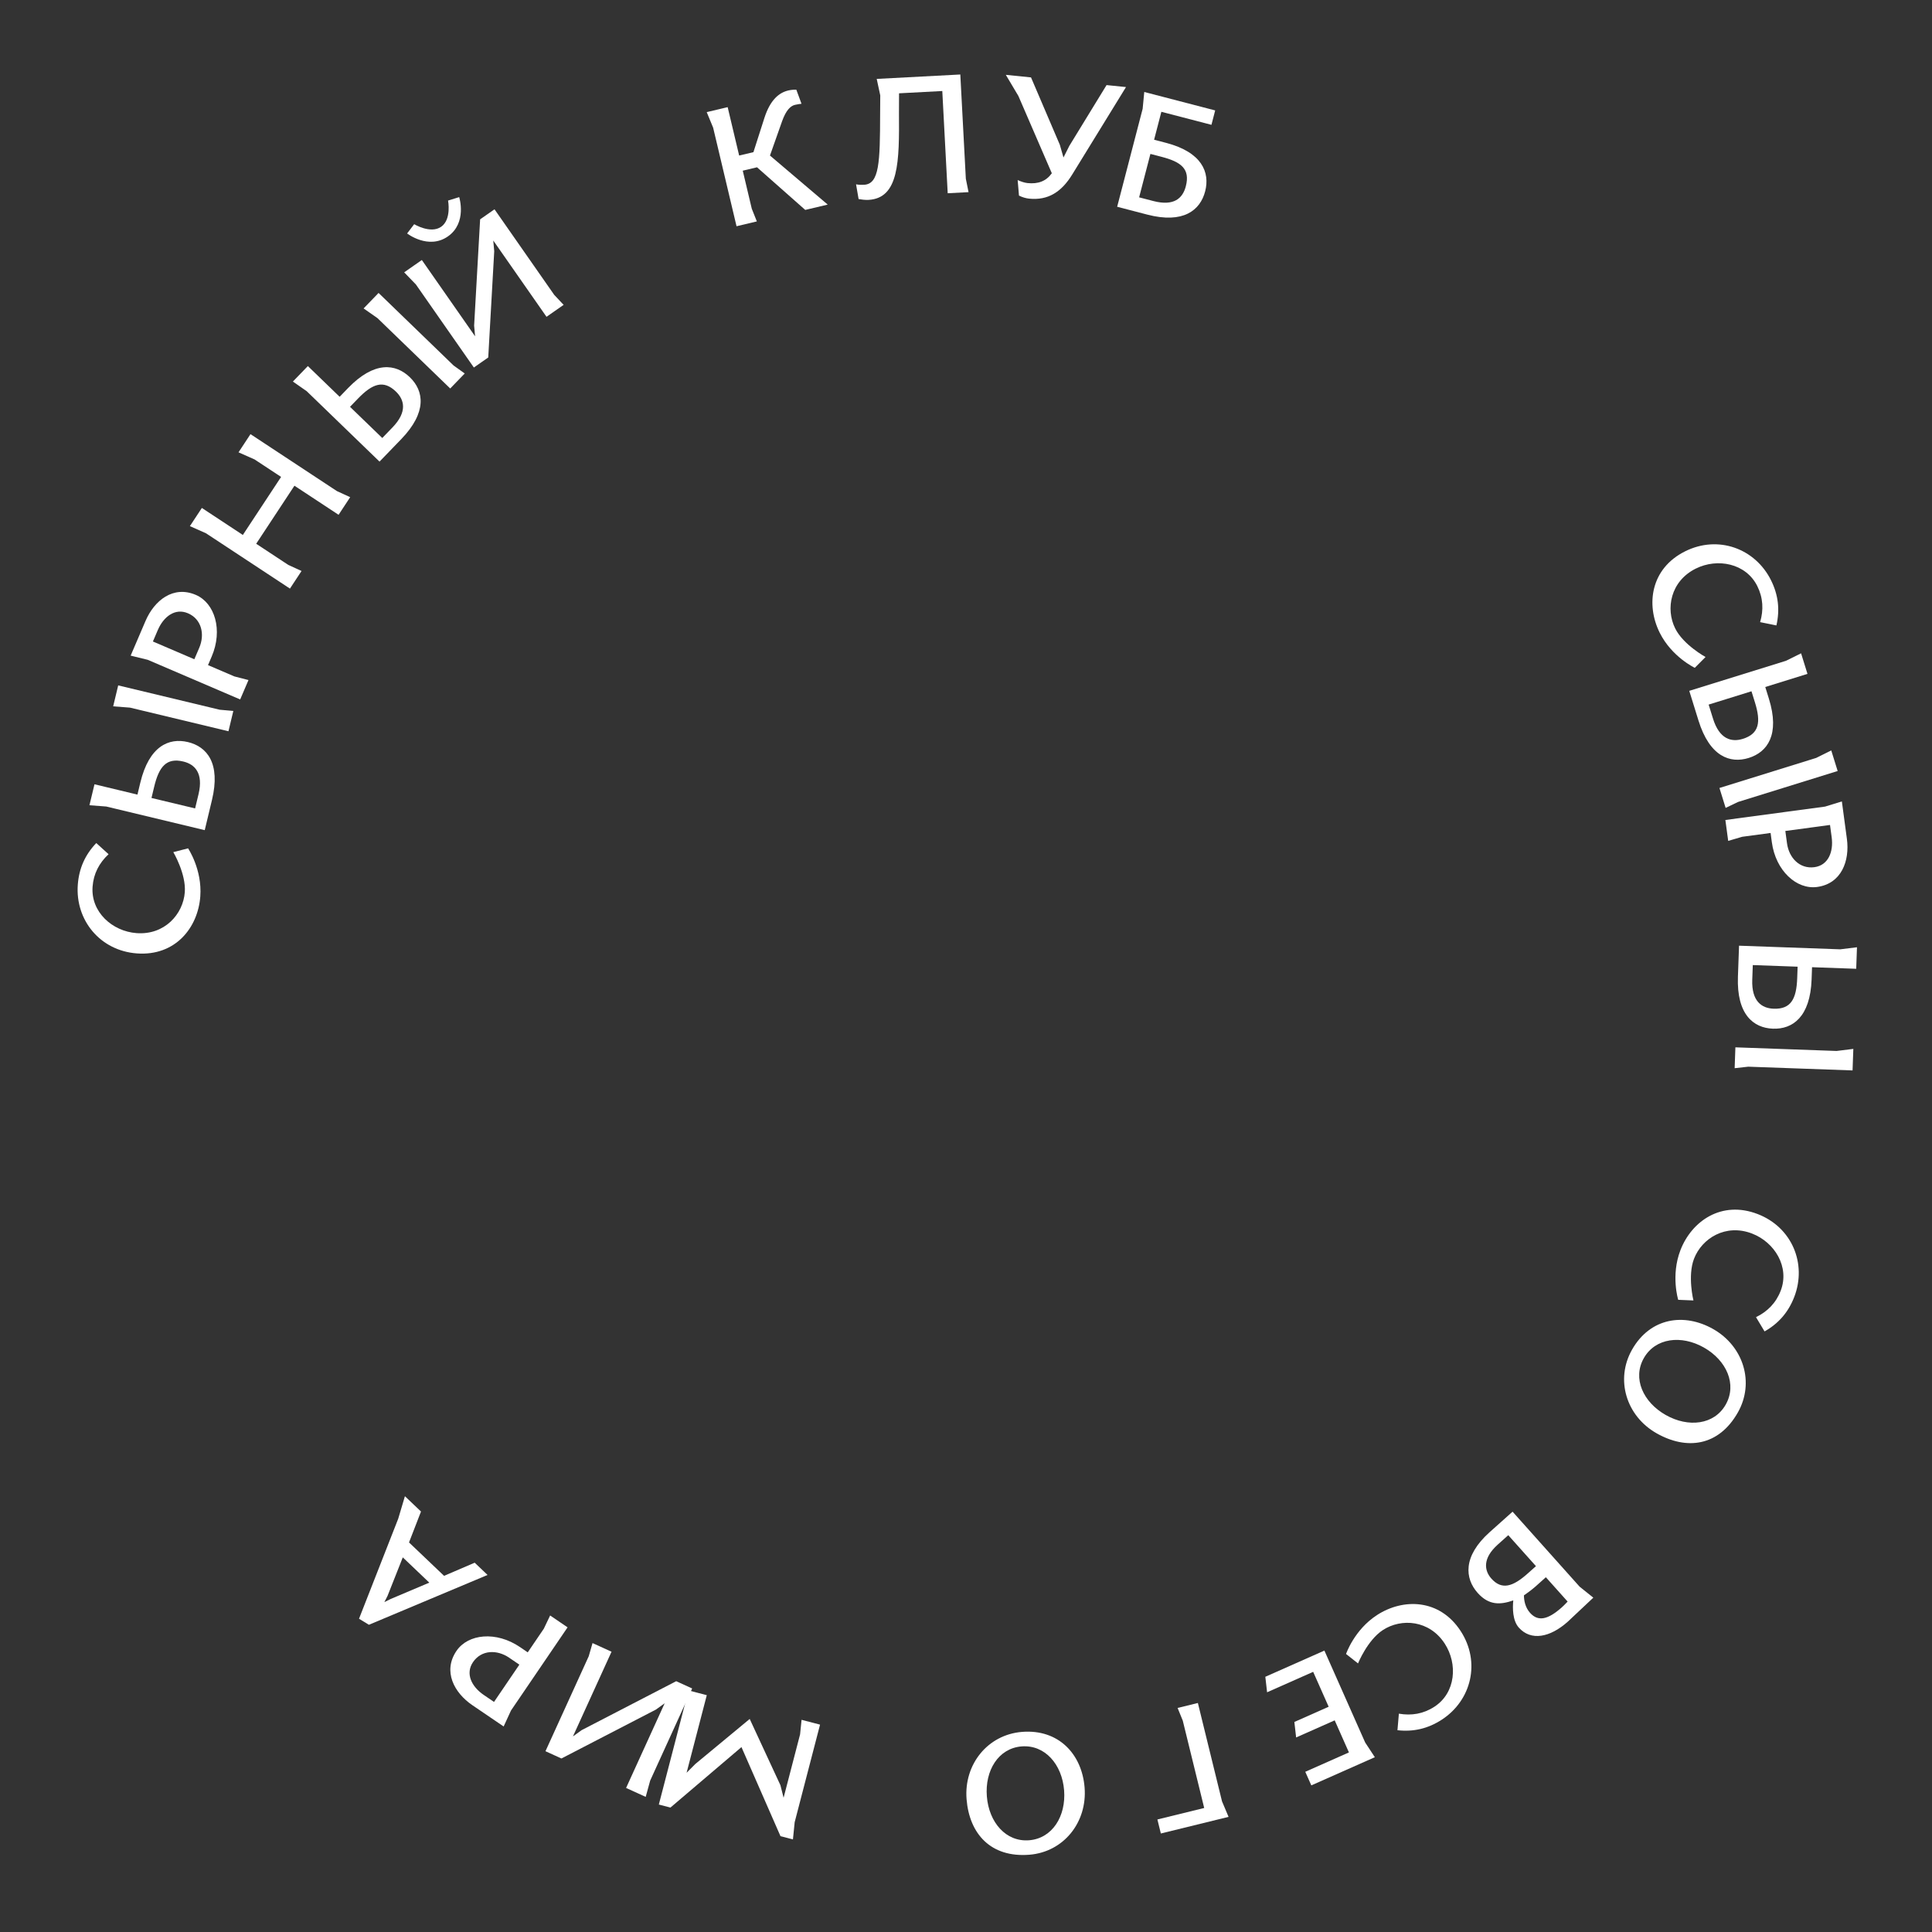 <?xml version="1.0" encoding="UTF-8"?> <svg xmlns="http://www.w3.org/2000/svg" width="174" height="174" viewBox="0 0 174 174" fill="none"><rect x="0" y="0" width="174" height="174" fill="#333333" stroke="none"/><path d="M8.671 75.927L9.779 76.932C8.939 77.712 8.426 78.676 8.338 79.853C8.167 82.147 10.123 83.877 12.297 84.039C14.83 84.228 16.496 82.326 16.644 80.352C16.767 78.697 15.609 76.745 15.609 76.745L16.938 76.403C16.938 76.403 18.22 78.304 18.039 80.737C17.829 83.549 15.792 86.125 12.322 85.866C9.011 85.619 6.769 82.865 7.007 79.674C7.117 78.198 7.67 76.975 8.671 75.927Z" fill="white"></path><path d="M10.645 61.727L19.786 63.92L21.014 64.029L20.576 65.858L11.707 63.73L10.193 63.614L10.645 61.727ZM13.643 71.866L17.572 72.808L17.88 71.525C18.337 69.619 17.538 68.831 16.508 68.584C14.991 68.22 14.319 69.046 13.886 70.855L13.643 71.866ZM8.509 70.634L12.379 71.563L12.636 70.493C13.429 67.187 15.216 66.423 16.928 66.833C18.639 67.244 19.885 68.736 19.092 72.042L18.439 74.765L9.571 72.637L8.056 72.521L8.509 70.634Z" fill="white"></path><path d="M11.767 59.047L13.107 55.922C13.895 54.084 15.597 52.703 17.638 53.578C19.347 54.311 20.09 56.741 19.065 59.13L18.734 59.902L21.105 60.919L22.378 61.248L21.63 62.994L13.303 59.423L11.767 59.047ZM17.502 59.374L17.944 58.345C18.464 57.132 18.16 55.761 16.928 55.233C15.77 54.736 14.733 55.531 14.212 56.744L13.771 57.774L17.502 59.374Z" fill="white"></path><path d="M22.56 39.1L30.343 44.229L31.538 44.777L30.493 46.364L26.518 43.745L23.073 48.972L25.962 50.876L27.158 51.424L26.113 53.01L18.547 48.025L17.102 47.384L18.18 45.747L21.871 48.179L25.316 42.952L22.927 41.378L21.482 40.737L22.56 39.1Z" fill="white"></path><path d="M34.095 26.383L40.852 32.918L41.855 33.636L40.548 34.988L33.992 28.648L32.746 27.778L34.095 26.383ZM31.523 36.639L34.428 39.447L35.345 38.498C36.708 37.089 36.421 36.005 35.659 35.268C34.537 34.184 33.539 34.554 32.246 35.891L31.523 36.639ZM27.727 32.968L30.589 35.735L31.353 34.944C33.717 32.5 35.645 32.751 36.91 33.974C38.175 35.197 38.49 37.116 36.127 39.56L34.18 41.573L27.624 35.233L26.379 34.363L27.727 32.968Z" fill="white"></path><path d="M39.732 20.423C40.683 19.759 40.353 18.063 40.353 18.063L41.356 17.753C41.356 17.753 42.093 20.067 40.339 21.292C38.584 22.517 36.666 21.026 36.666 21.026L37.302 20.192C37.302 20.192 38.781 21.087 39.732 20.423ZM44.424 21.66L44.511 22.624L43.972 32.195L42.676 33.099L37.457 25.62L36.401 24.527L37.992 23.417L42.788 30.289L42.701 29.326L43.241 19.755L44.537 18.85L49.916 26.559L50.762 27.456L49.22 28.532L44.424 21.66Z" fill="white"></path><path d="M66.57 14.008L67.855 13.704L68.847 10.611C69.381 8.963 70.179 8.342 70.996 8.148C71.288 8.079 71.575 8.072 71.72 8.079L72.185 9.346C72.044 9.359 71.806 9.395 71.592 9.445C71.183 9.542 70.786 9.945 70.439 10.911L69.345 14.008L74.546 18.426L72.522 18.906L68.178 15.066L66.894 15.371L67.706 18.796L68.163 19.941L66.334 20.375L64.228 11.502L63.648 10.098L65.535 9.65L66.57 14.008Z" fill="white"></path><path d="M80.97 8.403L80.963 10.166C80.995 14.55 80.97 17.856 78.213 18.002C77.934 18.017 77.591 17.975 77.328 17.929L77.098 16.599C77.321 16.647 77.561 16.655 77.821 16.641C79.199 16.568 79.256 14.622 79.266 10.256L79.278 8.593L78.959 7.107L86.488 6.709L86.985 16.096L87.229 17.305L85.352 17.404L84.865 8.197L80.97 8.403Z" fill="white"></path><path d="M101.41 7.841L96.569 15.712C95.605 17.282 94.4 18.064 92.688 17.89C92.39 17.86 92.078 17.768 91.771 17.616L91.653 16.217C91.941 16.346 92.251 16.459 92.549 16.489C93.505 16.586 94.216 16.317 94.73 15.605L91.719 8.645L90.586 6.74L92.855 6.971L95.453 13.045L95.779 14.184L96.309 13.132L99.659 7.663L101.41 7.841Z" fill="white"></path><path d="M103.608 13.863L102.592 17.773L103.869 18.105C105.727 18.588 106.515 17.863 106.797 16.779C107.205 15.211 106.376 14.582 104.615 14.124L103.608 13.863ZM104.595 10.069L103.941 12.585L105.005 12.862C108.257 13.708 108.982 15.529 108.539 17.232C108.096 18.936 106.576 20.173 103.324 19.327L100.614 18.622L102.91 9.796L103.055 8.284L109.442 9.945L109.105 11.242L104.595 10.069Z" fill="white"></path><path d="M159.986 56.328L158.52 56.031C158.844 54.931 158.792 53.84 158.266 52.783C157.24 50.725 154.674 50.238 152.723 51.21C150.449 52.342 149.989 54.828 150.872 56.6C151.612 58.086 153.605 59.171 153.605 59.171L152.637 60.145C152.637 60.145 150.564 59.167 149.476 56.983C148.219 54.458 148.653 51.203 151.768 49.652C154.74 48.172 158.074 49.393 159.501 52.258C160.161 53.582 160.311 54.915 159.986 56.328Z" fill="white"></path><path d="M165.503 69.439L156.526 72.228L155.414 72.762L154.857 70.967L163.566 68.261L164.927 67.586L165.503 69.439ZM157.742 62.258L153.884 63.457L154.276 64.718C154.858 66.589 155.947 66.858 156.959 66.544C158.449 66.081 158.603 65.028 158.051 63.251L157.742 62.258ZM162.785 60.691L158.984 61.873L159.31 62.923C160.319 66.17 159.174 67.74 157.493 68.263C155.812 68.785 153.978 68.14 152.969 64.893L152.139 62.219L160.848 59.513L162.209 58.839L162.785 60.691Z" fill="white"></path><path d="M165.882 72.177L166.335 75.547C166.602 77.529 165.849 79.588 163.649 79.883C161.806 80.131 159.922 78.427 159.575 75.85L159.463 75.018L156.906 75.362L155.645 75.733L155.391 73.85L164.371 72.643L165.882 72.177ZM160.791 74.839L160.941 75.949C161.117 77.257 162.081 78.278 163.409 78.1C164.658 77.931 165.14 76.716 164.965 75.408L164.815 74.298L160.791 74.839Z" fill="white"></path><path d="M166.845 96.405L157.451 96.068L156.226 96.204L156.293 94.325L165.407 94.652L166.915 94.466L166.845 96.405ZM161.897 87.062L157.86 86.917L157.812 88.236C157.742 90.195 158.681 90.809 159.74 90.847C161.299 90.903 161.793 89.96 161.86 88.101L161.897 87.062ZM167.174 87.251L163.196 87.108L163.157 88.207C163.035 91.605 161.434 92.709 159.675 92.645C157.917 92.582 156.399 91.367 156.521 87.969L156.622 85.171L165.736 85.498L167.243 85.312L167.174 87.251Z" fill="white"></path><path d="M158.92 119.91L158.149 118.627C159.179 118.124 159.949 117.349 160.373 116.248C161.2 114.101 159.827 111.879 157.793 111.096C155.423 110.182 153.278 111.521 152.566 113.369C151.97 114.918 152.514 117.121 152.514 117.121L151.143 117.064C151.143 117.064 150.465 114.874 151.342 112.597C152.356 109.965 155.051 108.089 158.298 109.34C161.396 110.533 162.745 113.818 161.595 116.804C161.063 118.185 160.181 119.195 158.92 119.91Z" fill="white"></path><path d="M156.512 127.214C154.783 130.257 151.907 130.625 149.194 129.084C146.463 127.533 145.455 124.247 146.986 121.551C148.625 118.664 151.685 118.217 154.294 119.698C157.024 121.249 158.043 124.518 156.512 127.214ZM153.462 121.365C151.428 120.209 149.084 120.489 148.047 122.315C147.01 124.141 147.981 126.279 150.015 127.435C152.05 128.59 154.384 128.328 155.421 126.502C156.458 124.676 155.497 122.521 153.462 121.365Z" fill="white"></path><path d="M141.184 144.241L139.224 142.049L138.285 142.889C137.882 143.249 137.249 143.681 137.249 143.681C137.252 144.134 137.358 144.763 137.798 145.255C138.505 146.046 139.376 145.91 140.673 144.75C140.838 144.604 141.003 144.429 141.184 144.241ZM143.498 143.889C141.33 145.934 141.195 146.054 141.195 146.054C139.6 147.481 137.882 147.81 136.789 146.587C136.216 145.946 136.222 144.813 136.289 144.137C135.119 144.539 134.096 144.595 133.083 143.462C131.923 142.165 131.723 140.17 134.168 137.984L136.226 136.145L142.264 142.899L143.498 143.889ZM138.331 141.05L135.838 138.262L134.899 139.102C133.482 140.368 133.69 141.47 134.316 142.171C135.25 143.215 136.244 142.916 137.6 141.703L138.331 141.05Z" fill="white"></path><path d="M125.858 155.827L125.986 154.336C127.116 154.533 128.194 154.357 129.183 153.713C131.112 152.46 131.303 149.855 130.115 148.027C128.731 145.897 126.209 145.724 124.549 146.803C123.157 147.707 122.306 149.811 122.306 149.811L121.228 148.961C121.228 148.961 121.964 146.789 124.01 145.46C126.374 143.923 129.657 143.983 131.554 146.901C133.363 149.685 132.529 153.137 129.846 154.881C128.605 155.687 127.298 155.988 125.858 155.827Z" fill="white"></path><path d="M119.278 148.655L122.952 156.936L123.822 158.257L118.1 160.795L117.556 159.571L121.487 157.827L120.206 154.938L116.732 156.479L116.573 155.084L119.662 153.713L118.267 150.569L114.117 152.41L113.958 151.015L119.278 148.655Z" fill="white"></path><path d="M110.057 162.231L110.647 163.631L104.548 165.128L104.238 163.865L108.453 162.831L106.523 154.964L106.057 153.822L107.883 153.374L110.057 162.231Z" fill="white"></path><path d="M92.709 167.041C89.22 167.32 87.3 165.146 87.051 162.036C86.801 158.906 88.954 156.226 92.044 155.978C95.354 155.714 97.442 157.994 97.681 160.985C97.932 164.115 95.799 166.793 92.709 167.041ZM95.835 161.233C95.649 158.9 94.102 157.118 92.008 157.285C89.915 157.453 88.691 159.457 88.878 161.789C89.064 164.122 90.591 165.906 92.685 165.738C94.778 165.571 96.022 163.565 95.835 161.233Z" fill="white"></path><path d="M67.52 154.813L70.287 160.781L70.572 161.91L72.057 156.2L72.191 154.891L73.855 155.324L71.57 164.112L71.414 165.662L70.292 165.37L66.778 157.348L60.381 162.793L59.336 162.521L61.682 153.501L61.816 152.193L63.654 152.671L61.837 159.658L62.621 158.87L67.52 154.813Z" fill="white"></path><path d="M51.601 156.384L52.386 155.819L60.9 151.412L62.338 152.067L58.556 160.366L58.153 161.831L56.387 161.026L59.862 153.401L59.077 153.966L50.563 158.373L49.126 157.718L53.023 149.164L53.365 147.979L55.076 148.758L51.601 156.384Z" fill="white"></path><path d="M45.359 155.489L42.547 153.577C40.894 152.452 39.864 150.517 41.112 148.682C42.158 147.144 44.685 146.879 46.834 148.341L47.529 148.814L48.98 146.68L49.546 145.493L51.117 146.562L46.021 154.053L45.359 155.489ZM46.775 149.922L45.849 149.292C44.758 148.549 43.354 148.586 42.6 149.694C41.892 150.736 42.474 151.906 43.566 152.649L44.492 153.279L46.775 149.922Z" fill="white"></path><path d="M43.91 141.844L33.225 146.331L32.334 145.787L35.866 136.775L36.468 134.752L37.916 136.132L36.837 138.916L39.994 141.924L42.752 140.74L43.91 141.844ZM35.191 144.006L38.664 142.536L36.276 140.26L34.902 143.73L34.618 144.289L35.191 144.006Z" fill="white"></path></svg> 